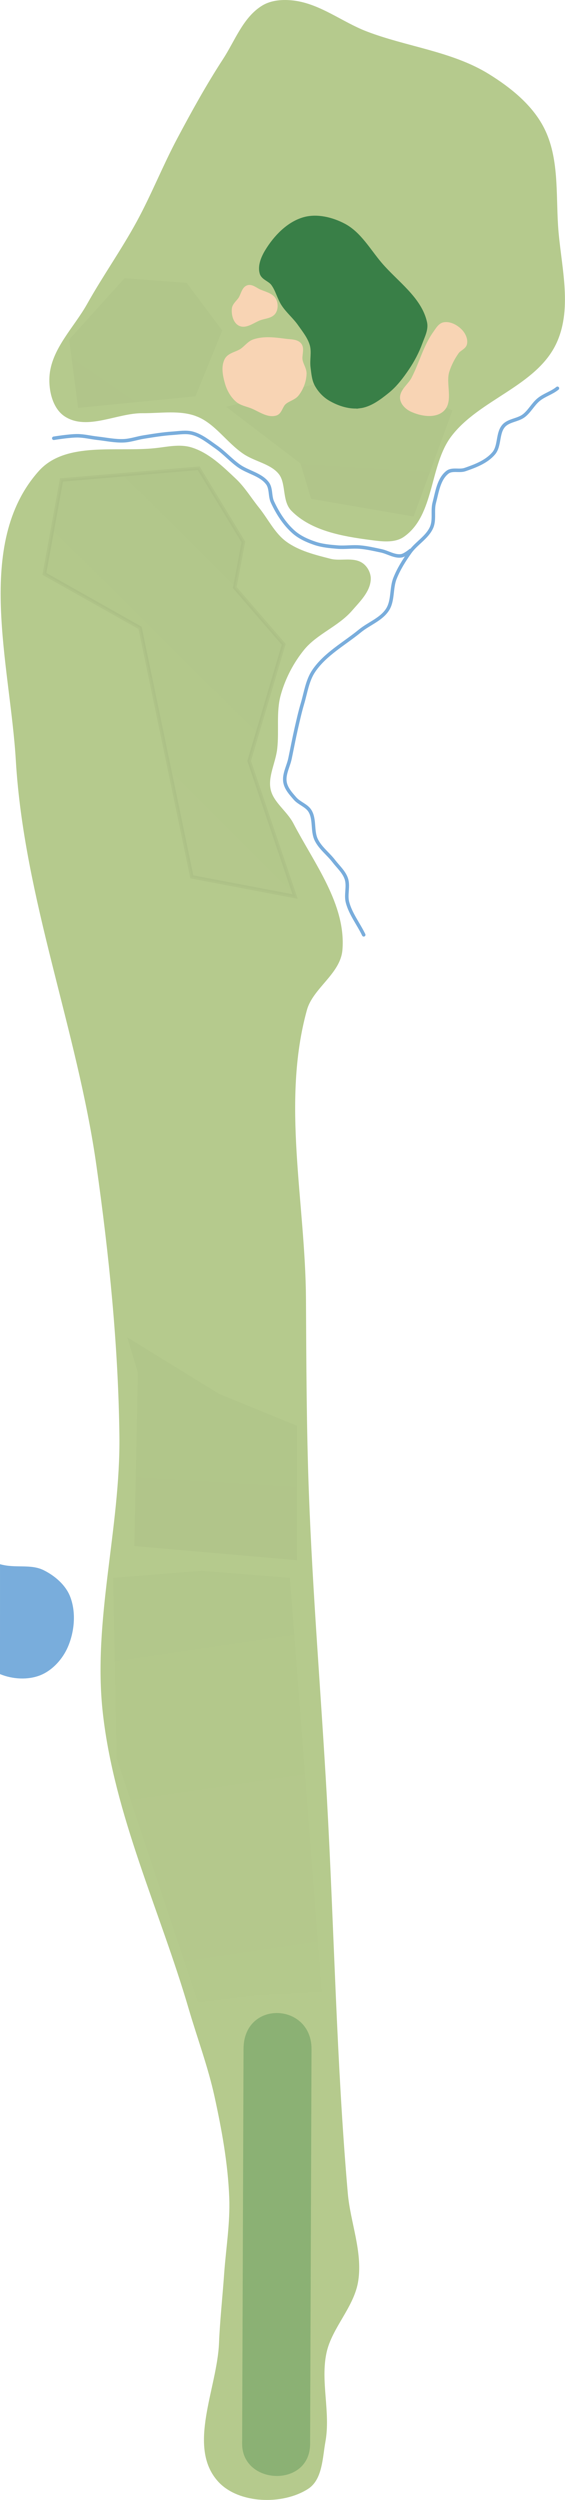 <?xml version="1.0" encoding="UTF-8" standalone="no"?>
<svg
   width="42.718mm"
   height="188.861mm"
   viewBox="0 0 42.718 188.861"
   version="1.1"
   id="svg8"
   inkscape:version="1.1.1 (c3084ef, 2021-09-22)"
   sodipodi:docname="17.svg"
   xmlns:inkscape="http://www.inkscape.org/namespaces/inkscape"
   xmlns:sodipodi="http://sodipodi.sourceforge.net/DTD/sodipodi-0.dtd"
   xmlns:xlink="http://www.w3.org/1999/xlink"
   xmlns="http://www.w3.org/2000/svg"
   xmlns:svg="http://www.w3.org/2000/svg"
   xmlns:rdf="http://www.w3.org/1999/02/22-rdf-syntax-ns#"
   xmlns:cc="http://creativecommons.org/ns#"
   xmlns:dc="http://purl.org/dc/elements/1.1/">
  <defs
     id="defs2">
    <linearGradient
       inkscape:collect="always"
       id="linearGradient1251">
      <stop
         style="stop-color:#000000;stop-opacity:1;"
         offset="0"
         id="stop1247" />
      <stop
         style="stop-color:#000000;stop-opacity:0;"
         offset="1"
         id="stop1249" />
    </linearGradient>
    <linearGradient
       inkscape:collect="always"
       xlink:href="#linearGradient1251"
       id="linearGradient1253"
       x1="7.351"
       y1="61.879"
       x2="22.325"
       y2="162.907"
       gradientUnits="userSpaceOnUse" />
    <filter
       inkscape:collect="always"
       style="color-interpolation-filters:sRGB"
       id="filter1345"
       x="-0.632"
       y="-0.604"
       width="2.264"
       height="2.208">
      <feGaussianBlur
         inkscape:collect="always"
         stdDeviation="2.757"
         id="feGaussianBlur1347" />
    </filter>
    <linearGradient
       inkscape:collect="always"
       xlink:href="#linearGradient1251"
       id="linearGradient1678"
       gradientUnits="userSpaceOnUse"
       x1="17.24"
       y1="89.408"
       x2="22.325"
       y2="173.598"
       gradientTransform="translate(-1.069,-33.141)" />
    <linearGradient
       inkscape:collect="always"
       xlink:href="#linearGradient1251"
       id="linearGradient1890"
       gradientUnits="userSpaceOnUse"
       gradientTransform="translate(-1.069,-33.141)"
       x1="-1.463"
       y1="95.184"
       x2="27.854"
       y2="152.916" />
    <linearGradient
       inkscape:collect="always"
       xlink:href="#linearGradient1251"
       id="linearGradient2525"
       gradientUnits="userSpaceOnUse"
       gradientTransform="translate(-1.069,-33.141)"
       x1="17.24"
       y1="89.408"
       x2="22.325"
       y2="173.598" />
    <linearGradient
       inkscape:collect="always"
       xlink:href="#linearGradient1251"
       id="linearGradient2666"
       gradientUnits="userSpaceOnUse"
       gradientTransform="translate(-1.069,-33.141)"
       x1="12.278"
       y1="87.403"
       x2="26.862"
       y2="173.343" />
  </defs>
  <sodipodi:namedview
     id="base"
     pagecolor="#ffffff"
     bordercolor="#666666"
     borderopacity="1.0"
     inkscape:pageopacity="0.0"
     inkscape:pageshadow="2"
     inkscape:zoom="0.98994949"
     inkscape:cx="24.748737"
     inkscape:cy="241.93154"
     inkscape:document-units="mm"
     inkscape:current-layer="layer1"
     inkscape:document-rotation="0"
     showgrid="false"
     inkscape:window-width="1252"
     inkscape:window-height="829"
     inkscape:window-x="63"
     inkscape:window-y="23"
     inkscape:window-maximized="0"
     inkscape:snap-global="false"
     inkscape:pagecheckerboard="0"
     fit-margin-top="0"
     fit-margin-left="0"
     fit-margin-right="0"
     fit-margin-bottom="0" />
  <g
     inkscape:groupmode="layer"
     id="layer6"
     inkscape:label="Border"
     transform="translate(-70.849,-77.552)"
     style="display:inline"
     sodipodi:insensitive="true">
    <rect
       style="fill:#ffffff;stroke:#cccccc;stroke-width:0.25;stroke-linecap:round;stroke-linejoin:bevel"
       id="rect5821"
       width="45.293"
       height="191.98"
       x="69.883"
       y="76.518" />
  </g>
  <g
     inkscape:groupmode="layer"
     id="layer5"
     inkscape:label="fairway"
     style="display:inline"
     transform="translate(-73.704,-67.595)"
     sodipodi:insensitive="true">
    <path
       style="fill:#b5ca8d;fill-opacity:1;stroke:#b5ca8d;stroke-width:0.265;stroke-linecap:butt;stroke-linejoin:miter;stroke-miterlimit:4;stroke-dasharray:none;stroke-opacity:1"
       d="m 98.672,109.941 c 0.776,0.199 1.731,-0.151 2.384,0.313 0.332,0.236 0.565,0.686 0.549,1.094 -0.035,0.89 -0.796,1.615 -1.38,2.288 -1.023,1.181 -2.646,1.752 -3.631,2.965 -0.818,1.007 -1.44,2.207 -1.789,3.456 -0.367,1.314 -0.12,2.728 -0.272,4.084 -0.117,1.049 -0.72,2.096 -0.494,3.127 0.223,1.017 1.254,1.675 1.734,2.599 1.566,3.009 3.969,6.103 3.689,9.484 -0.144,1.744 -2.215,2.826 -2.681,4.513 -1.942,7.024 -0.118,14.575 -0.076,21.862 0.028,4.881 0.04,9.763 0.22,14.641 0.284,7.66 0.927,15.302 1.356,22.955 0.56,9.99 0.721,20.006 1.587,29.974 0.191,2.197 1.119,4.387 0.795,6.568 -0.291,1.961 -1.98,3.505 -2.401,5.442 -0.477,2.196 0.315,4.53 -0.086,6.741 -0.219,1.207 -0.218,2.796 -1.248,3.461 -1.86,1.201 -5.126,1.114 -6.623,-0.518 -2.338,-2.55 -0.053,-6.923 0.09,-10.38 0.072,-1.741 0.264,-3.475 0.387,-5.213 0.136,-1.931 0.463,-3.86 0.387,-5.794 -0.101,-2.578 -0.567,-5.139 -1.119,-7.66 -0.492,-2.245 -1.303,-4.408 -1.949,-6.614 -2.177,-7.441 -5.628,-14.631 -6.491,-22.336 -0.778,-6.951 1.342,-13.952 1.254,-20.946 -0.086,-6.832 -0.782,-13.658 -1.74,-20.423 -1.459,-10.292 -5.474,-20.207 -6.091,-30.583 -0.432,-7.265 -3.148,-16.339 1.699,-21.769 1.974,-2.212 5.783,-1.374 8.73,-1.691 0.887,-0.095 1.821,-0.321 2.674,-0.061 1.287,0.392 2.317,1.406 3.297,2.327 0.676,0.635 1.16,1.448 1.741,2.17 0.697,0.867 1.197,1.943 2.095,2.6 0.982,0.719 2.223,1.021 3.402,1.323 z"
       id="path4681"
       sodipodi:nodetypes="aaaaaaaaaaaaaaaaaaaaaaaaaaaaaaaaaaaa" />
    <path
       style="fill:#b5ca8d;fill-opacity:1;stroke:#b5ca8d;stroke-width:0.265;stroke-linecap:butt;stroke-linejoin:miter;stroke-miterlimit:4;stroke-dasharray:none;stroke-opacity:1"
       d="m 88.61,98.923 c -1.291,-0.495 -2.757,-0.234 -4.14,-0.244 -1.936,-0.013 -4.183,1.325 -5.802,0.263 -0.856,-0.562 -1.153,-1.848 -1.094,-2.87 0.118,-2.041 1.829,-3.658 2.828,-5.441 1.19,-2.124 2.605,-4.118 3.768,-6.257 1.106,-2.035 1.959,-4.2 3.046,-6.245 1.084,-2.039 2.203,-4.066 3.463,-6.001 0.902,-1.385 1.513,-3.145 2.925,-4.003 0.664,-0.404 1.533,-0.451 2.303,-0.355 1.959,0.245 3.61,1.603 5.452,2.314 3.045,1.176 6.472,1.505 9.247,3.224 1.632,1.011 3.252,2.312 4.12,4.024 1.116,2.201 0.88,4.867 1.04,7.33 0.19,2.917 1.119,6.109 -0.093,8.769 -1.474,3.234 -5.848,4.23 -7.974,7.078 -1.658,2.22 -1.257,5.935 -3.525,7.526 -0.67,0.471 -1.635,0.331 -2.447,0.224 -2.077,-0.273 -4.433,-0.674 -5.899,-2.17 -0.688,-0.703 -0.333,-2.033 -0.961,-2.789 -0.658,-0.792 -1.833,-0.948 -2.686,-1.525 -1.262,-0.854 -2.15,-2.306 -3.572,-2.851 z"
       id="path15123"
       sodipodi:nodetypes="aaaaaaaaaaaaaaaaaaaaaa" />
  </g>
  <g
     inkscape:groupmode="layer"
     id="layer2"
     inkscape:label="tees"
     style="display:inline;opacity:1"
     transform="translate(-73.704,-67.595)"
     sodipodi:insensitive="true">
    <path
       style="fill:#8bb174;fill-opacity:1;stroke:none;stroke-width:0.265px;stroke-linecap:butt;stroke-linejoin:miter;stroke-opacity:1"
       d="m 92.011,252.199 0.106,-29.822 c 0.013,-3.717 5.153,-3.505 5.14,0.023 l -0.106,29.822 c -0.012,3.339 -5.154,3.127 -5.14,-0.023 z"
       id="path2629"
       sodipodi:nodetypes="ssssss" />
  </g>
  <g
     inkscape:groupmode="layer"
     id="layer1"
     inkscape:label="slope">
    <path
       style="opacity:0.19;fill:url(#linearGradient1253);fill-opacity:1;stroke:none;stroke-width:0.265px;stroke-linecap:butt;stroke-linejoin:miter;stroke-opacity:1;filter:url(#filter1345)"
       d="m 14.967,151.275 -6.147,-18.442 -0.267,-13.631 6.682,-0.535 6.682,0.535 2.405,31.271 -5.078,0.267 z"
       id="path1212"
       sodipodi:nodetypes="cccccccc" />
    <path
       style="opacity:0.19;fill:url(#linearGradient1678);fill-opacity:1;stroke:none;stroke-width:0.265px;stroke-linecap:butt;stroke-linejoin:miter;stroke-opacity:1;filter:url(#filter1345)"
       d="m 9.889,100.226 0.802,-2.673 -0.267,-13.096 12.294,-1.069 0,10.156 -5.88,2.405 z"
       id="path1676"
       transform="matrix(1,0,0,-1,-0.267,201.254)"
       sodipodi:nodetypes="ccccccc" />
    <path
       style="opacity:0.19;fill:url(#linearGradient1890);fill-opacity:1;stroke:#000000;stroke-width:0.265px;stroke-linecap:butt;stroke-linejoin:miter;stroke-opacity:1;filter:url(#filter1345)"
       d="m 8.26,114.021 -7.886,-0.975 6.442,-8.688 0.207,-9.189 4.836,-2.95 0.436,-3.479 4.919,-4.265 9.605,4.016 -0.941,7.15 -8.134,1.669 z"
       id="path1888"
       transform="matrix(-0.952,-0.306,-0.306,0.952,57.259,-39.777)"
       sodipodi:nodetypes="ccccccccccc" />
    <path
       style="opacity:0.19;fill:url(#linearGradient2525);fill-opacity:1;stroke:none;stroke-width:0.265px;stroke-linecap:butt;stroke-linejoin:miter;stroke-opacity:1;filter:url(#filter1345)"
       d="m 7.751,93.812 5.613,-4.276 0.802,-2.673 7.751,-1.336 2.94,8.018 -6.682,2.94 z"
       id="path2523"
       transform="matrix(1,0,0,-1,9.354,124.548)"
       sodipodi:nodetypes="ccccccc" />
    <path
       style="opacity:0.19;fill:url(#linearGradient2666);fill-opacity:1;stroke:none;stroke-width:0.265px;stroke-linecap:butt;stroke-linejoin:miter;stroke-opacity:1;filter:url(#filter1345)"
       d="m 15.215,95.502 -1.852,-5.967 2.783,-4.406 7.686,4.525 -0.248,5.363 -3.955,2.141 z"
       id="path2664"
       transform="matrix(0.907,0.42,0.42,-0.907,-44.494,101.246)"
       sodipodi:nodetypes="ccccccc" />
  </g>
  <g
     inkscape:groupmode="layer"
     id="layer3"
     inkscape:label="Green"
     style="display:inline;opacity:1"
     transform="translate(-73.704,-67.595)"
     sodipodi:insensitive="true">
    <path
       style="display:inline;fill:#397f47;fill-opacity:1;stroke:#397f47;stroke-width:0.265;stroke-linecap:butt;stroke-linejoin:miter;stroke-miterlimit:4;stroke-dasharray:none;stroke-opacity:1"
       d="m 100.897,98.31 c 0.789,-0.099 1.484,-0.628 2.104,-1.126 0.609,-0.488 1.09,-1.128 1.526,-1.775 0.399,-0.593 0.735,-1.236 0.981,-1.907 0.18,-0.492 0.466,-1.019 0.355,-1.532 -0.396,-1.825 -2.201,-3.021 -3.41,-4.444 -0.862,-1.014 -1.559,-2.287 -2.735,-2.911 -0.904,-0.479 -2.046,-0.762 -3.029,-0.483 -1.194,0.339 -2.176,1.371 -2.82,2.432 -0.298,0.491 -0.563,1.128 -0.397,1.678 0.112,0.37 0.614,0.484 0.846,0.793 0.349,0.466 0.469,1.073 0.789,1.56 0.353,0.538 0.866,0.957 1.236,1.484 0.345,0.491 0.741,0.977 0.909,1.553 0.162,0.554 -0.011,1.158 0.066,1.73 0.059,0.441 0.09,0.909 0.302,1.301 0.242,0.446 0.616,0.843 1.056,1.096 0.661,0.381 1.465,0.644 2.222,0.549 z"
       id="path2582"
       sodipodi:nodetypes="aaaaaaaaaaaaaaaaaa" />
  </g>
  <g
     inkscape:groupmode="layer"
     id="layer7"
     inkscape:label="Creek"
     transform="translate(-58.145,-68.59)"
     style="display:inline;opacity:1"
     sodipodi:insensitive="true">
    <path
       style="fill:#79addc;fill-opacity:1"
       d="m 58.145,195.061 c 0.947,0.393 2.126,0.465 3.074,0.076 0.914,-0.375 1.669,-1.225 2.06,-2.132 0.501,-1.165 0.63,-2.619 0.169,-3.8 -0.342,-0.878 -1.16,-1.576 -2.004,-1.994 -0.995,-0.492 -2.124,-0.119 -3.298,-0.453 z"
       id="path49125"
       sodipodi:nodetypes="caaaacc" />
    <path
       style="fill:none;stroke:#79addc;stroke-width:0.265px;stroke-linecap:round;stroke-linejoin:miter;stroke-opacity:1"
       d="m 85.646,139.214 c -0.396,-0.826 -0.995,-1.572 -1.228,-2.457 -0.153,-0.579 0.103,-1.23 -0.094,-1.795 -0.179,-0.512 -0.615,-0.893 -0.945,-1.323 -0.422,-0.55 -1.02,-0.982 -1.323,-1.606 -0.323,-0.667 -0.088,-1.539 -0.472,-2.173 -0.255,-0.421 -0.812,-0.573 -1.134,-0.945 -0.315,-0.363 -0.674,-0.755 -0.756,-1.228 -0.105,-0.603 0.253,-1.197 0.378,-1.795 0.158,-0.756 0.3,-1.515 0.472,-2.268 0.145,-0.633 0.287,-1.267 0.472,-1.89 0.247,-0.831 0.364,-1.739 0.85,-2.457 0.864,-1.276 2.303,-2.048 3.496,-3.024 0.678,-0.554 1.603,-0.871 2.079,-1.606 0.44,-0.68 0.269,-1.61 0.567,-2.362 0.281,-0.708 0.692,-1.364 1.134,-1.984 0.48,-0.674 1.301,-1.111 1.633,-1.868 0.251,-0.572 0.043,-1.259 0.203,-1.863 0.215,-0.81 0.336,-1.797 1.001,-2.307 0.353,-0.271 0.9,-0.053 1.321,-0.198 0.787,-0.271 1.636,-0.593 2.173,-1.228 0.476,-0.563 0.265,-1.528 0.756,-2.079 0.375,-0.421 1.061,-0.417 1.512,-0.756 0.445,-0.335 0.702,-0.877 1.134,-1.228 0.427,-0.348 0.992,-0.5 1.417,-0.85"
       id="path19732"
       sodipodi:nodetypes="caaaaaaaaaaaaaaaaaaaaaaac" />
    <path
       style="fill:none;stroke:#79addc;stroke-width:0.265px;stroke-linecap:round;stroke-linejoin:miter;stroke-opacity:1"
       d="m 62.211,101.7 c 0,0 1.194,-0.195 1.795,-0.189 0.508,0.005 1.007,0.133 1.512,0.189 0.66,0.073 1.321,0.219 1.984,0.189 0.512,-0.023 1.006,-0.203 1.512,-0.283 0.722,-0.115 1.444,-0.236 2.173,-0.283 0.503,-0.033 1.025,-0.131 1.512,0 0.668,0.179 1.228,0.643 1.795,1.039 0.605,0.423 1.101,0.988 1.701,1.417 0.69,0.493 1.665,0.644 2.173,1.323 0.293,0.392 0.17,0.975 0.378,1.417 0.393,0.839 0.91,1.657 1.606,2.268 0.455,0.4 1.032,0.656 1.606,0.85 0.545,0.184 1.128,0.236 1.701,0.283 0.565,0.047 1.136,-0.049 1.701,0 0.542,0.047 1.075,0.17 1.606,0.283 0.508,0.108 0.997,0.45 1.512,0.378 0.269,-0.037 0.706,-0.406 0.706,-0.406"
       id="path20300"
       sodipodi:nodetypes="caaaaaaaaaaaaaaaac" />
  </g>
  <g
     inkscape:groupmode="layer"
     id="layer4"
     inkscape:label="sand"
     style="display:inline;opacity:1"
     transform="translate(-73.704,-67.595)"
     sodipodi:insensitive="true">
    <path
       style="display:inline;fill:#f8d4b4;fill-opacity:1;stroke:#f8d4b4;stroke-width:0.265;stroke-linecap:butt;stroke-linejoin:miter;stroke-miterlimit:4;stroke-dasharray:none;stroke-dashoffset:0;stroke-opacity:1"
       d="m 96.751,95.833 c -0.019,0.553 -0.232,1.122 -0.575,1.556 -0.243,0.308 -0.692,0.386 -0.979,0.653 -0.251,0.234 -0.303,0.71 -0.63,0.815 -0.627,0.202 -1.276,-0.336 -1.895,-0.563 -0.355,-0.13 -0.754,-0.206 -1.039,-0.454 -0.381,-0.333 -0.649,-0.809 -0.789,-1.295 -0.164,-0.571 -0.309,-1.262 -0.023,-1.783 0.217,-0.394 0.779,-0.453 1.152,-0.706 0.317,-0.216 0.556,-0.568 0.919,-0.693 0.759,-0.261 1.611,-0.147 2.407,-0.042 0.369,0.049 0.84,0.019 1.073,0.309 0.246,0.305 0.009,0.786 0.077,1.172 0.062,0.352 0.313,0.673 0.301,1.03 z"
       id="path64942"
       sodipodi:nodetypes="aaaaaaaaaaaaaa" />
    <path
       style="display:inline;fill:#f8d4b4;fill-opacity:1;stroke:#f8d4b4;stroke-width:0.265;stroke-linecap:butt;stroke-linejoin:miter;stroke-miterlimit:4;stroke-dasharray:none;stroke-dashoffset:0;stroke-opacity:1"
       d="m 93.359,91.656 c -0.499,0.178 -1.055,0.662 -1.53,0.428 -0.373,-0.184 -0.504,-0.745 -0.464,-1.159 0.029,-0.303 0.327,-0.514 0.492,-0.769 0.192,-0.295 0.247,-0.769 0.581,-0.882 0.287,-0.097 0.583,0.172 0.858,0.298 0.403,0.185 0.935,0.279 1.152,0.666 0.156,0.277 0.157,0.689 -0.02,0.953 -0.216,0.323 -0.703,0.336 -1.069,0.466 z"
       id="path64944"
       sodipodi:nodetypes="aaaaaaaaa" />
    <path
       style="display:inline;fill:#f8d4b4;fill-opacity:1;stroke:#f8d4b4;stroke-width:0.265;stroke-linecap:butt;stroke-linejoin:miter;stroke-miterlimit:4;stroke-dasharray:none;stroke-dashoffset:0;stroke-opacity:1"
       d="m 104.791,98.557 c -0.336,-0.161 -0.677,-0.494 -0.708,-0.865 -0.048,-0.568 0.584,-0.98 0.848,-1.486 0.591,-1.132 0.9,-2.423 1.644,-3.461 0.187,-0.261 0.375,-0.61 0.689,-0.67 0.453,-0.087 0.96,0.195 1.277,0.529 0.234,0.247 0.414,0.629 0.342,0.961 -0.062,0.287 -0.441,0.395 -0.611,0.635 -0.312,0.442 -0.566,0.934 -0.727,1.45 -0.294,0.941 0.334,2.286 -0.414,2.929 -0.592,0.509 -1.638,0.316 -2.341,-0.022 z"
       id="path4284"
       sodipodi:nodetypes="aaaaaaaaaaa" />
  </g>
</svg>
